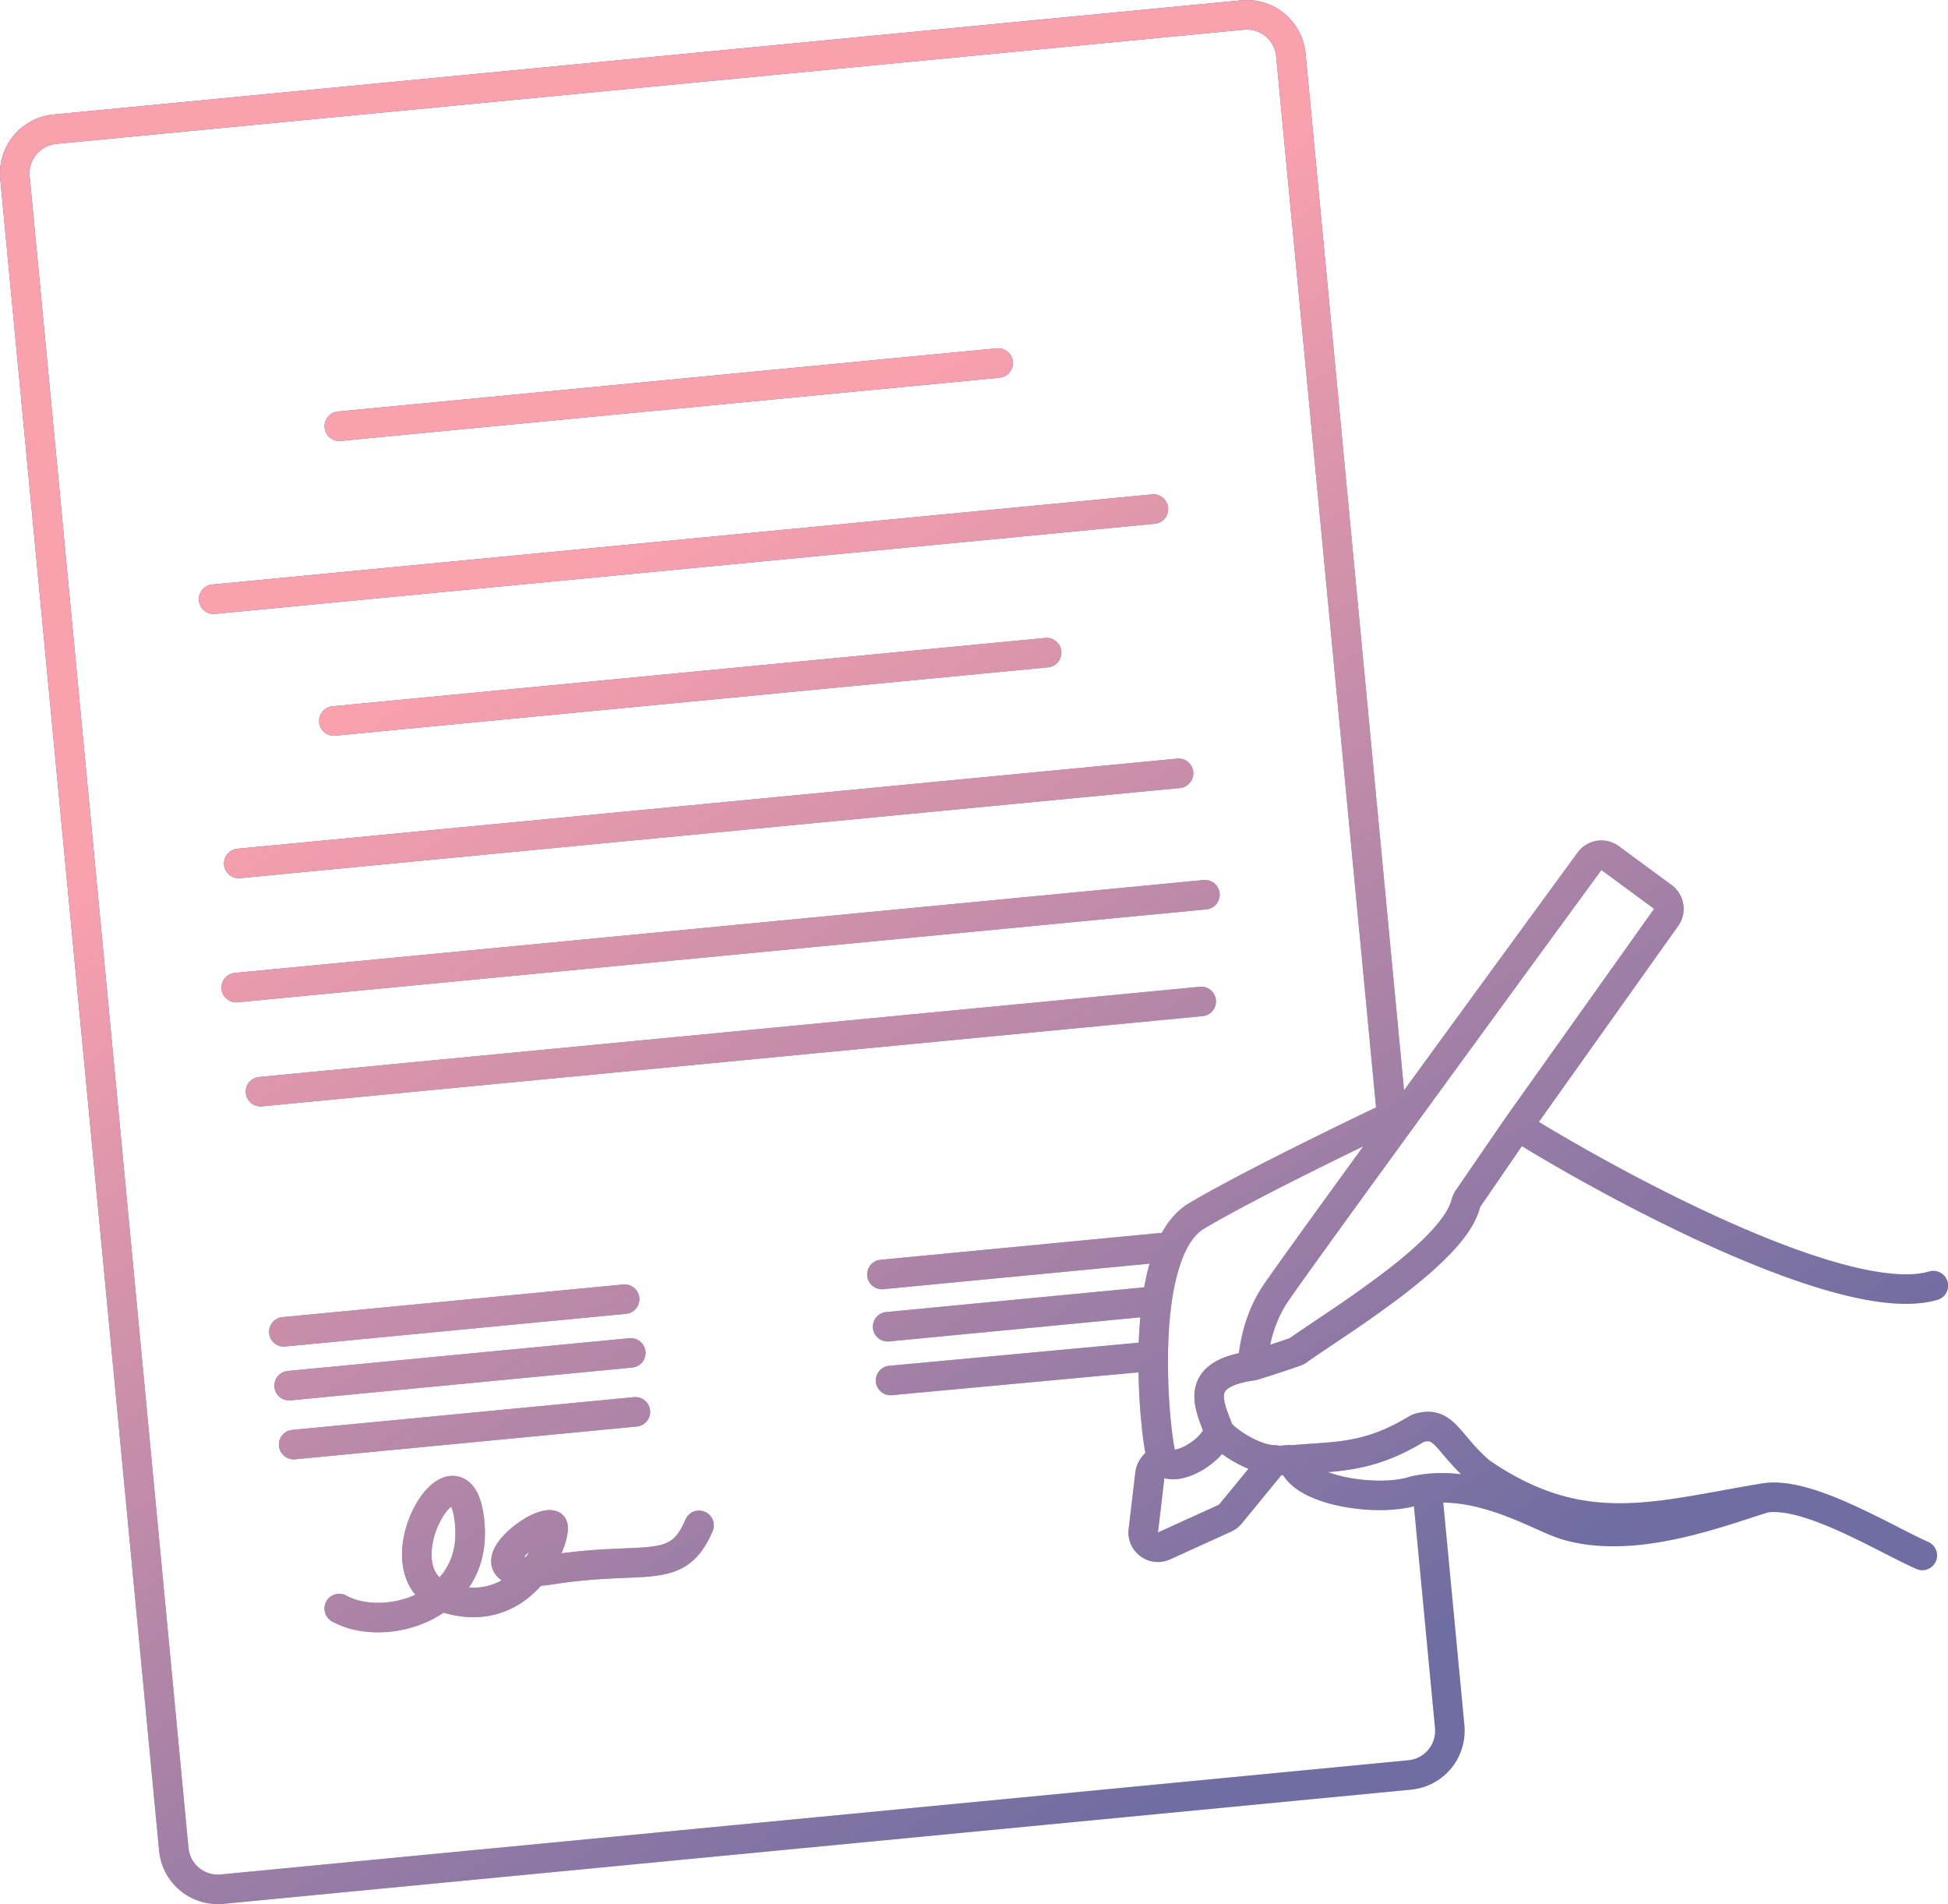 <?xml version="1.0" encoding="UTF-8"?> <svg xmlns="http://www.w3.org/2000/svg" width="132" height="129" fill="none"><path fill-rule="evenodd" clip-rule="evenodd" d="M84.295 2.012 3.811 9.75a2.003 2.003 0 0 0-1.802 2.182l10.763 113.257a1.998 1.998 0 0 0 2.18 1.8l80.485-7.737a2.003 2.003 0 0 0 1.801-2.182l-1.427-15.025c-1.454.383-3.451.327-5.132-.038-.913-.198-1.81-.503-2.527-.937-.452-.273-.906-.646-1.207-1.135a3.132 3.132 0 0 1-.12.008l-2.678 3.265a2 2 0 0 1-.719.552l-4.135 1.88c-1.418.645-2.996-.507-2.814-2.054l.453-3.84a2.11 2.11 0 0 1 .52-1.145c.046-.052.1-.113.158-.184-.017-.086-.033-.179-.05-.277a26.203 26.203 0 0 1-.214-1.688 43.707 43.707 0 0 1-.198-3.481l-16.71 1.549a1 1 0 1 1-.183-1.992l16.909-1.567c.02-.567.053-1.143.104-1.716l-17.026 1.633a1 1 0 1 1-.19-1.991l17.482-1.676a16.531 16.531 0 0 1 .363-1.602l-18.042 1.73a1 1 0 1 1-.19-1.991l19.065-1.828c.456-.826 1.052-1.534 1.837-2.001 2.209-1.313 5.852-3.162 8.917-4.671 1.44-.71 2.761-1.348 3.758-1.826l-6.767-71.21a1.997 1.997 0 0 0-2.18-1.799ZM99.23 116.877l-1.433-15.082c1.285.013 2.555.321 3.745.737.862.301 1.658.65 2.375.969l.163.073c.629.281 1.246.556 1.741.705 2.491.748 5.216.515 7.664.005 1.964-.41 3.841-1.022 5.343-1.511.342-.111.665-.217.964-.311.523-.072 1.215.004 2.059.231.866.234 1.814.606 2.783 1.041.967.435 1.928.921 2.823 1.377l.194.099c.81.413 1.578.805 2.207 1.081a.999.999 0 1 0 .805-1.83c-.574-.253-1.29-.618-2.123-1.043h-.001l-.173-.089a67.123 67.123 0 0 0-2.912-1.419c-1.014-.456-2.071-.875-3.082-1.147-.997-.27-2.032-.42-2.97-.265-.968.16-1.88.325-2.75.483-2.548.463-4.732.859-6.906.859-2.808 0-5.557-.675-8.811-2.897-.712-.62-1.141-1.132-1.542-1.608-.201-.239-.395-.47-.613-.7-.302-.32-.68-.661-1.188-.848-.535-.197-1.086-.18-1.658-.026-.193.052-.36.133-.492.213-2.565 1.555-4.323 1.676-6.521 1.827-.419.03-.852.059-1.31.1-.271-.019-.528.009-.68.025l-.059.006c-.147.015-.2.013-.208.013a.998.998 0 0 0-.281-.04c-.441 0-1.094-.227-1.758-.604a6.575 6.575 0 0 1-.82-.547 3.49 3.49 0 0 1-.314-.279l-.111-.289c-.122-.315-.23-.594-.317-.883-.122-.409-.147-.675-.116-.852.022-.12.075-.256.317-.415.282-.185.813-.391 1.766-.524.063-.009.118-.023.127-.025a2.86 2.86 0 0 0 .178-.052 100.719 100.719 0 0 0 2.395-.78c.145-.05.275-.095.377-.134l.147-.058h.001c.017-.008.137-.057.246-.135.45-.324 1.055-.73 1.772-1.21v-.001c.304-.204.626-.42.965-.65a81.822 81.822 0 0 0 3.632-2.573c1.223-.93 2.42-1.925 3.377-2.92.933-.97 1.743-2.045 2.031-3.138.015-.054.026-.075.027-.077l2.821-4.11c3.523 2.14 8.718 5.007 13.806 7.228 2.747 1.199 5.489 2.221 7.936 2.835 2.407.604 4.686.855 6.419.347a1 1 0 1 0-.562-1.92c-1.195.35-3.033.22-5.37-.367-2.298-.576-4.928-1.552-7.623-2.728-4.935-2.154-9.994-4.94-13.457-7.037l9.442-13.279a2 2 0 0 0-.445-2.77l-3.572-2.627a1.989 1.989 0 0 0-2.791.419c-1.705 2.33-6.91 9.448-11.767 16.115L88.466 3.62a3.995 3.995 0 0 0-4.36-3.599L3.62 7.758a4.005 4.005 0 0 0-3.603 4.365l10.763 113.256a3.995 3.995 0 0 0 4.36 3.6l80.485-7.737a4.005 4.005 0 0 0 3.603-4.365ZM21.998 28.97a1 1 0 0 1 .9-1.09l44.615-4.278a1 1 0 1 1 .19 1.99L23.087 29.87a1 1 0 0 1-1.09-.9Zm-7.62 10.628a1 1 0 0 0 .19 1.991l63.714-6.109a1 1 0 0 0-.19-1.99l-63.714 6.108ZM16.084 57.5a1 1 0 0 0 .19 1.991l63.713-6.109a1 1 0 0 0-.19-1.99L16.085 57.5Zm-.203 8.415a1 1 0 0 0 .19 1.99l65.704-6.299a1 1 0 0 0-.19-1.99l-65.704 6.299Zm.775 8.138a1 1 0 0 1 .9-1.091l63.715-6.109a1 1 0 1 1 .19 1.99l-63.714 6.11a1 1 0 0 1-1.09-.9Zm2.451 15.183a1 1 0 0 0 .19 1.99l23.155-2.22a1 1 0 0 0-.19-1.99l-23.155 2.22Zm.388 3.643a1 1 0 0 0 .19 1.991l23.155-2.22a1 1 0 0 0-.19-1.991l-23.155 2.22Zm.31 3.993a1 1 0 0 0 .19 1.992l23.155-2.22a1 1 0 0 0-.19-1.992l-23.155 2.22Zm2.727-49.023a1 1 0 0 0 .19 1.991l48.3-4.631a1 1 0 0 0-.189-1.991l-48.301 4.631Zm69.85 29.807c-.626.304-1.306.636-2.014.985-3.071 1.512-6.648 3.33-8.779 4.596-.745.443-1.362 1.449-1.79 3-.42 1.513-.604 3.35-.647 5.166-.043 1.807.056 3.55.184 4.852.065.652.135 1.185.197 1.554.031.187.058.317.077.396l.002.004c.108-.016.265-.056.466-.141.567-.24 1.124-.682 1.438-1.152a14.71 14.71 0 0 1-.37-1.038c-.152-.51-.282-1.137-.17-1.775.123-.694.513-1.294 1.189-1.738.47-.31 1.066-.535 1.787-.693.03-.257.077-.564.146-.905.202-1 .612-2.334 1.449-3.605.527-.802 3.366-4.732 6.835-9.506Zm-6.311 13.446.01-.004c.362-.118.72-.237.994-.332.138-.048.248-.087.325-.116l.017-.007c.468-.333 1.085-.747 1.775-1.21l.925-.622a79.894 79.894 0 0 0 3.542-2.51c1.187-.901 2.292-1.826 3.146-2.713.877-.913 1.385-1.681 1.539-2.262.055-.208.145-.457.31-.698l3.36-4.894.01-.013 10.062-14.152-3.572-2.627c-1.781 2.434-7.226 9.88-12.175 16.676l-.01.012-.014.02c-4.44 6.097-8.474 11.663-9.098 12.612-.637.968-.972 2.01-1.146 2.84Zm1.4-.48-.004.002c.02-.01.025-.011.004-.002Zm-8.571 9.516-.434 3.681 4.134-1.88 1.995-2.432a8.844 8.844 0 0 1-1.787-1 5.579 5.579 0 0 1-1.95 1.403c-.51.215-1.12.37-1.695.285a2.026 2.026 0 0 1-.263-.057Zm11.087-.406c.332.123.708.231 1.117.32 1.598.347 3.377.332 4.392.001l.087-.024c1.171-.268 2.324-.286 3.416-.157-.531-.527-.953-1.025-1.27-1.4-.162-.191-.296-.35-.404-.465-.232-.245-.353-.316-.425-.343-.045-.017-.152-.047-.425.023-2.56 1.55-4.56 1.887-6.488 2.045ZM32.84 103.3c-.066-.932-.236-1.703-.55-2.269-.336-.606-.908-1.07-1.68-1.044-.658.024-1.199.407-1.572.775-.397.392-.745.904-1.023 1.456-.55 1.091-.92 2.531-.714 3.873.104.683.362 1.367.849 1.948-1.633.747-3.542.693-4.676.061a1 1 0 1 0-.974 1.747c1.828 1.018 4.49.97 6.617-.053a7.24 7.24 0 0 0 .936-.539c.044.014.089.027.134.039 1.569.429 2.942.311 4.101-.158.978-.396 1.76-1.023 2.362-1.699.285-.026.591-.065.92-.116 1.57-.242 2.87-.333 3.97-.387.27-.013.533-.024.789-.035.761-.032 1.459-.061 2.055-.136.824-.103 1.609-.307 2.303-.819.694-.51 1.19-1.248 1.602-2.213a1 1 0 0 0-1.84-.786c-.333.782-.646 1.167-.948 1.389-.301.222-.698.361-1.366.445-.507.064-1.083.088-1.81.118l-.883.039a40.18 40.18 0 0 0-3.397.297c.074-.173.138-.34.193-.498.117-.341.2-.673.23-.959a1.849 1.849 0 0 0-.007-.5c-.017-.102-.111-.628-.653-.859-.485-.206-.99-.086-1.272.003a4.8 4.8 0 0 0-1.009.474c-.633.384-1.321.951-1.758 1.557-.212.294-.438.697-.48 1.162-.049.551.176 1.083.674 1.429l.03.02a3.963 3.963 0 0 1-.455.22c-.494.2-1.076.313-1.761.267.756-1.11 1.186-2.528 1.063-4.249Zm-1.995.142c.105 1.473-.33 2.599-1.063 3.42a1.566 1.566 0 0 1-.097-.105c-.21-.249-.347-.571-.407-.968-.125-.819.102-1.836.523-2.671.207-.411.437-.729.642-.932a1.55 1.55 0 0 1 .132-.118c.101.219.218.642.27 1.374Zm5.029 1.668c-.07.121-.147.244-.23.367l-.038-.002-.037-.001-.058-.004c.101-.117.225-.24.363-.36Zm.608-1.575v.004-.004Z" fill="#4D609F"></path><path fill-rule="evenodd" clip-rule="evenodd" d="M84.295 2.012 3.811 9.75a2.003 2.003 0 0 0-1.802 2.182l10.763 113.257a1.998 1.998 0 0 0 2.18 1.8l80.485-7.737a2.003 2.003 0 0 0 1.801-2.182l-1.427-15.025c-1.454.383-3.451.327-5.132-.038-.913-.198-1.81-.503-2.527-.937-.452-.273-.906-.646-1.207-1.135a3.132 3.132 0 0 1-.12.008l-2.678 3.265a2 2 0 0 1-.719.552l-4.135 1.88c-1.418.645-2.996-.507-2.814-2.054l.453-3.84a2.11 2.11 0 0 1 .52-1.145c.046-.052.1-.113.158-.184-.017-.086-.033-.179-.05-.277a26.203 26.203 0 0 1-.214-1.688 43.707 43.707 0 0 1-.198-3.481l-16.71 1.549a1 1 0 1 1-.183-1.992l16.909-1.567c.02-.567.053-1.143.104-1.716l-17.026 1.633a1 1 0 1 1-.19-1.991l17.482-1.676a16.531 16.531 0 0 1 .363-1.602l-18.042 1.73a1 1 0 1 1-.19-1.991l19.065-1.828c.456-.826 1.052-1.534 1.837-2.001 2.209-1.313 5.852-3.162 8.917-4.671 1.44-.71 2.761-1.348 3.758-1.826l-6.767-71.21a1.997 1.997 0 0 0-2.18-1.799ZM99.23 116.877l-1.433-15.082c1.285.013 2.555.321 3.745.737.862.301 1.658.65 2.375.969l.163.073c.629.281 1.246.556 1.741.705 2.491.748 5.216.515 7.664.005 1.964-.41 3.841-1.022 5.343-1.511.342-.111.665-.217.964-.311.523-.072 1.215.004 2.059.231.866.234 1.814.606 2.783 1.041.967.435 1.928.921 2.823 1.377l.194.099c.81.413 1.578.805 2.207 1.081a.999.999 0 1 0 .805-1.83c-.574-.253-1.29-.618-2.123-1.043h-.001l-.173-.089a67.123 67.123 0 0 0-2.912-1.419c-1.014-.456-2.071-.875-3.082-1.147-.997-.27-2.032-.42-2.97-.265-.968.16-1.88.325-2.75.483-2.548.463-4.732.859-6.906.859-2.808 0-5.557-.675-8.811-2.897-.712-.62-1.141-1.132-1.542-1.608-.201-.239-.395-.47-.613-.7-.302-.32-.68-.661-1.188-.848-.535-.197-1.086-.18-1.658-.026-.193.052-.36.133-.492.213-2.565 1.555-4.323 1.676-6.521 1.827-.419.03-.852.059-1.31.1-.271-.019-.528.009-.68.025l-.059.006c-.147.015-.2.013-.208.013a.998.998 0 0 0-.281-.04c-.441 0-1.094-.227-1.758-.604a6.575 6.575 0 0 1-.82-.547 3.49 3.49 0 0 1-.314-.279l-.111-.289c-.122-.315-.23-.594-.317-.883-.122-.409-.147-.675-.116-.852.022-.12.075-.256.317-.415.282-.185.813-.391 1.766-.524.063-.009.118-.023.127-.025a2.86 2.86 0 0 0 .178-.052 100.719 100.719 0 0 0 2.395-.78c.145-.05.275-.095.377-.134l.147-.058h.001c.017-.008.137-.057.246-.135.45-.324 1.055-.73 1.772-1.21v-.001c.304-.204.626-.42.965-.65a81.822 81.822 0 0 0 3.632-2.573c1.223-.93 2.42-1.925 3.377-2.92.933-.97 1.743-2.045 2.031-3.138.015-.054.026-.075.027-.077l2.821-4.11c3.523 2.14 8.718 5.007 13.806 7.228 2.747 1.199 5.489 2.221 7.936 2.835 2.407.604 4.686.855 6.419.347a1 1 0 1 0-.562-1.92c-1.195.35-3.033.22-5.37-.367-2.298-.576-4.928-1.552-7.623-2.728-4.935-2.154-9.994-4.94-13.457-7.037l9.442-13.279a2 2 0 0 0-.445-2.77l-3.572-2.627a1.989 1.989 0 0 0-2.791.419c-1.705 2.33-6.91 9.448-11.767 16.115L88.466 3.62a3.995 3.995 0 0 0-4.36-3.599L3.62 7.758a4.005 4.005 0 0 0-3.603 4.365l10.763 113.256a3.995 3.995 0 0 0 4.36 3.6l80.485-7.737a4.005 4.005 0 0 0 3.603-4.365ZM21.998 28.97a1 1 0 0 1 .9-1.09l44.615-4.278a1 1 0 1 1 .19 1.99L23.087 29.87a1 1 0 0 1-1.09-.9Zm-7.62 10.628a1 1 0 0 0 .19 1.991l63.714-6.109a1 1 0 0 0-.19-1.99l-63.714 6.108ZM16.084 57.5a1 1 0 0 0 .19 1.991l63.713-6.109a1 1 0 0 0-.19-1.99L16.085 57.5Zm-.203 8.415a1 1 0 0 0 .19 1.99l65.704-6.299a1 1 0 0 0-.19-1.99l-65.704 6.299Zm.775 8.138a1 1 0 0 1 .9-1.091l63.715-6.109a1 1 0 1 1 .19 1.99l-63.714 6.11a1 1 0 0 1-1.09-.9Zm2.451 15.183a1 1 0 0 0 .19 1.99l23.155-2.22a1 1 0 0 0-.19-1.99l-23.155 2.22Zm.388 3.643a1 1 0 0 0 .19 1.991l23.155-2.22a1 1 0 0 0-.19-1.991l-23.155 2.22Zm.31 3.993a1 1 0 0 0 .19 1.992l23.155-2.22a1 1 0 0 0-.19-1.992l-23.155 2.22Zm2.727-49.023a1 1 0 0 0 .19 1.991l48.3-4.631a1 1 0 0 0-.189-1.991l-48.301 4.631Zm69.85 29.807c-.626.304-1.306.636-2.014.985-3.071 1.512-6.648 3.33-8.779 4.596-.745.443-1.362 1.449-1.79 3-.42 1.513-.604 3.35-.647 5.166-.043 1.807.056 3.55.184 4.852.065.652.135 1.185.197 1.554.031.187.058.317.077.396l.002.004c.108-.016.265-.056.466-.141.567-.24 1.124-.682 1.438-1.152a14.71 14.71 0 0 1-.37-1.038c-.152-.51-.282-1.137-.17-1.775.123-.694.513-1.294 1.189-1.738.47-.31 1.066-.535 1.787-.693.03-.257.077-.564.146-.905.202-1 .612-2.334 1.449-3.605.527-.802 3.366-4.732 6.835-9.506Zm-6.311 13.446.01-.004c.362-.118.72-.237.994-.332.138-.048.248-.087.325-.116l.017-.007c.468-.333 1.085-.747 1.775-1.21l.925-.622a79.894 79.894 0 0 0 3.542-2.51c1.187-.901 2.292-1.826 3.146-2.713.877-.913 1.385-1.681 1.539-2.262.055-.208.145-.457.31-.698l3.36-4.894.01-.013 10.062-14.152-3.572-2.627c-1.781 2.434-7.226 9.88-12.175 16.676l-.01.012-.014.02c-4.44 6.097-8.474 11.663-9.098 12.612-.637.968-.972 2.01-1.146 2.84Zm1.4-.48-.004.002c.02-.01.025-.011.004-.002Zm-8.571 9.516-.434 3.681 4.134-1.88 1.995-2.432a8.844 8.844 0 0 1-1.787-1 5.579 5.579 0 0 1-1.95 1.403c-.51.215-1.12.37-1.695.285a2.026 2.026 0 0 1-.263-.057Zm11.087-.406c.332.123.708.231 1.117.32 1.598.347 3.377.332 4.392.001l.087-.024c1.171-.268 2.324-.286 3.416-.157-.531-.527-.953-1.025-1.27-1.4-.162-.191-.296-.35-.404-.465-.232-.245-.353-.316-.425-.343-.045-.017-.152-.047-.425.023-2.56 1.55-4.56 1.887-6.488 2.045ZM32.84 103.3c-.066-.932-.236-1.703-.55-2.269-.336-.606-.908-1.07-1.68-1.044-.658.024-1.199.407-1.572.775-.397.392-.745.904-1.023 1.456-.55 1.091-.92 2.531-.714 3.873.104.683.362 1.367.849 1.948-1.633.747-3.542.693-4.676.061a1 1 0 1 0-.974 1.747c1.828 1.018 4.49.97 6.617-.053a7.24 7.24 0 0 0 .936-.539c.044.014.089.027.134.039 1.569.429 2.942.311 4.101-.158.978-.396 1.76-1.023 2.362-1.699.285-.026.591-.065.92-.116 1.57-.242 2.87-.333 3.97-.387.27-.013.533-.024.789-.035.761-.032 1.459-.061 2.055-.136.824-.103 1.609-.307 2.303-.819.694-.51 1.19-1.248 1.602-2.213a1 1 0 0 0-1.84-.786c-.333.782-.646 1.167-.948 1.389-.301.222-.698.361-1.366.445-.507.064-1.083.088-1.81.118l-.883.039a40.18 40.18 0 0 0-3.397.297c.074-.173.138-.34.193-.498.117-.341.2-.673.23-.959a1.849 1.849 0 0 0-.007-.5c-.017-.102-.111-.628-.653-.859-.485-.206-.99-.086-1.272.003a4.8 4.8 0 0 0-1.009.474c-.633.384-1.321.951-1.758 1.557-.212.294-.438.697-.48 1.162-.049.551.176 1.083.674 1.429l.03.02a3.963 3.963 0 0 1-.455.22c-.494.2-1.076.313-1.761.267.756-1.11 1.186-2.528 1.063-4.249Zm-1.995.142c.105 1.473-.33 2.599-1.063 3.42a1.566 1.566 0 0 1-.097-.105c-.21-.249-.347-.571-.407-.968-.125-.819.102-1.836.523-2.671.207-.411.437-.729.642-.932a1.55 1.55 0 0 1 .132-.118c.101.219.218.642.27 1.374Zm5.029 1.668c-.07.121-.147.244-.23.367l-.038-.002-.037-.001-.058-.004c.101-.117.225-.24.363-.36Zm.608-1.575v.004-.004Z" fill="url(#a)"></path><defs><linearGradient id="a" x1="33.181" y1="42.331" x2="82.041" y2="120.852" gradientUnits="userSpaceOnUse"><stop stop-color="#FAA1AE"></stop><stop offset=".995" stop-color="#FAA1AE" stop-opacity=".2"></stop></linearGradient></defs></svg> 